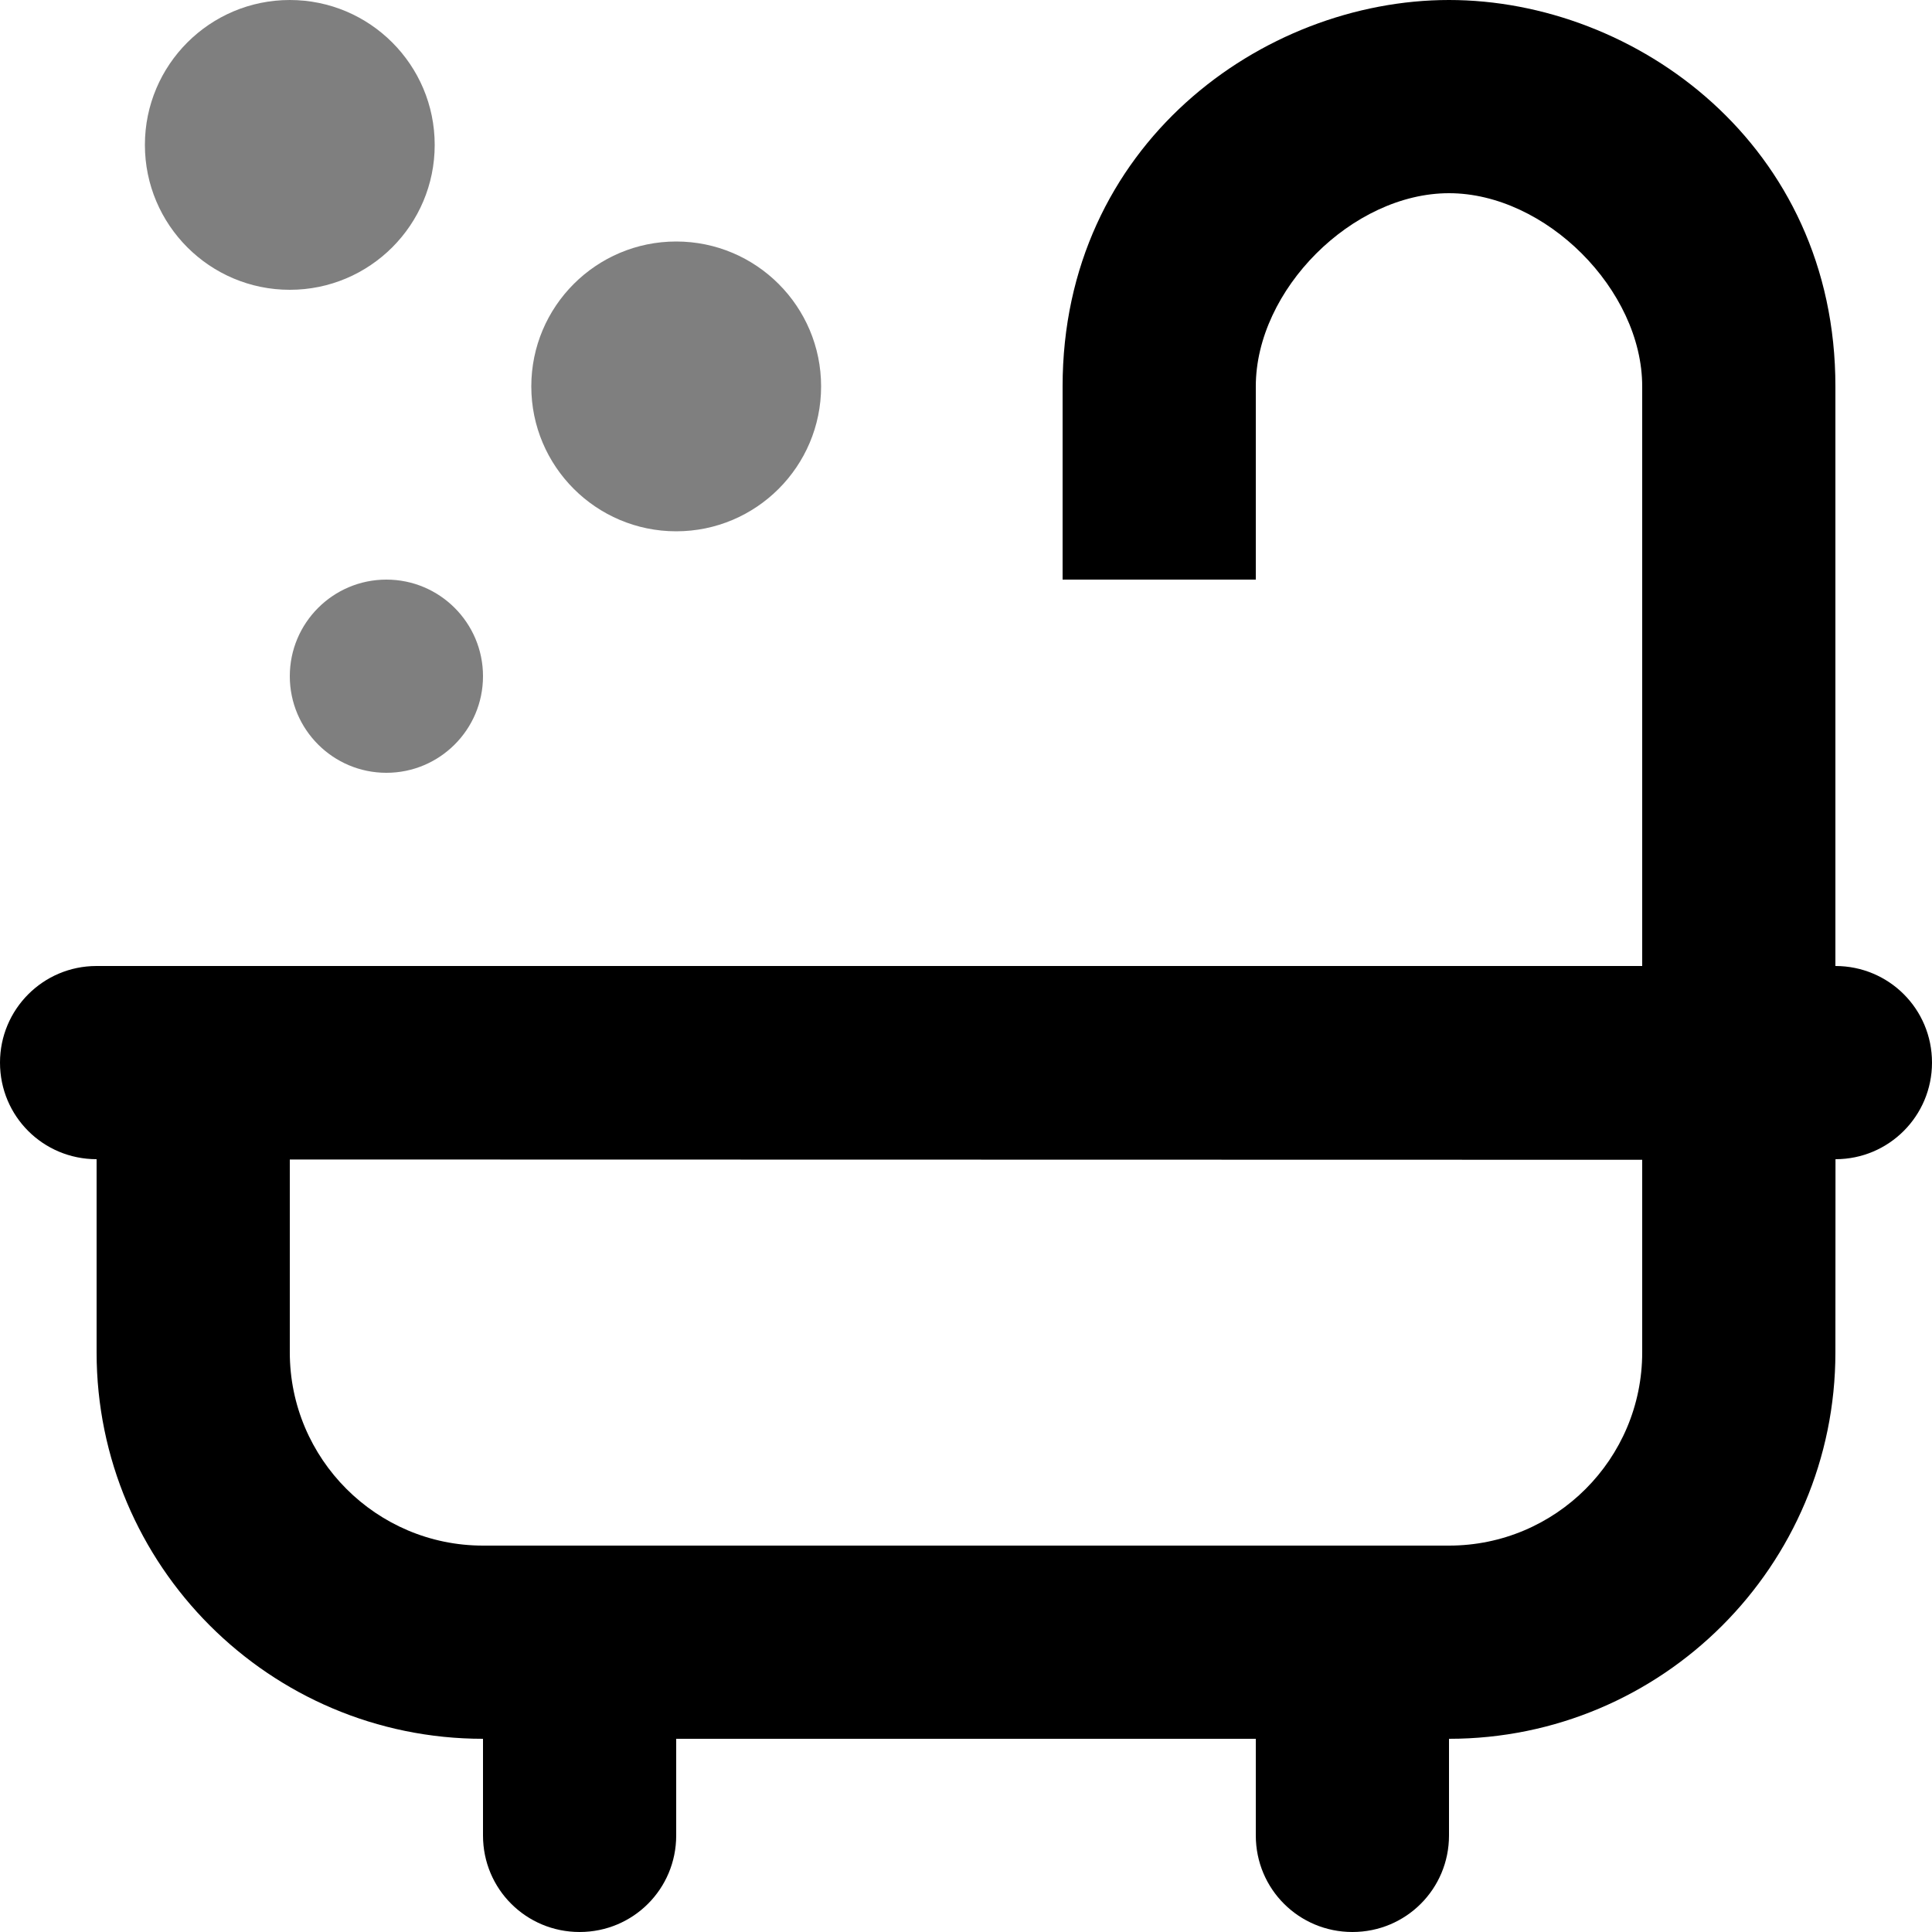 <svg xmlns="http://www.w3.org/2000/svg" width="20" height="20" viewBox="0 0 20 20">
  <g fill="currentColor" fill-rule="evenodd">
    <path fill-rule="nonzero" d="M17,10 L17,4 C17,3 16,2 15,2 C14,2 13,3 13,4 L13,6 L11,6 L11,4 C11,1.5 13.069,0 15,0 C16.933,0 19.001,1.5 19,4 L19,10 C19.553,10 20,10.444 20,11 C20,11.552 19.554,12 19.001,12 L19,14 C19,16.209 17.208,18 15,18 L15,19.001 C15,19.553 14.556,20 14,20 C13.448,20 13,19.557 13,19.001 L13,18 L7,18 L7,19.001 C7,19.553 6.556,20 6,20 C5.448,20 5,19.557 5,19.001 L5,18 C2.791,18 1,16.205 1,14 L1,12 C0.447,12 0,11.556 0,11 C0,10.448 0.446,10 0.999,10 L17,10 Z M3,12.003 L3,14 C3,15.102 3.897,16 5,16 L15,16 C16.104,16 17,15.104 17,14 L17,12.006 L3,12.003 Z"/>
    <path d="M4,8 C3.448,8 3,7.552 3,7 C3,6.448 3.448,6 4,6 C4.552,6 5,6.448 5,7 C5,7.552 4.552,8 4,8 Z M7,5.5 C6.172,5.5 5.5,4.828 5.5,4 C5.5,3.172 6.172,2.5 7,2.5 C7.828,2.5 8.5,3.172 8.5,4 C8.5,4.828 7.828,5.5 7,5.5 Z M3,3 C2.172,3 1.5,2.328 1.5,1.5 C1.5,0.672 2.172,0 3,0 C3.828,0 4.5,0.672 4.5,1.5 C4.5,2.328 3.828,3 3,3 Z" opacity=".5"/>
  </g>
</svg>
